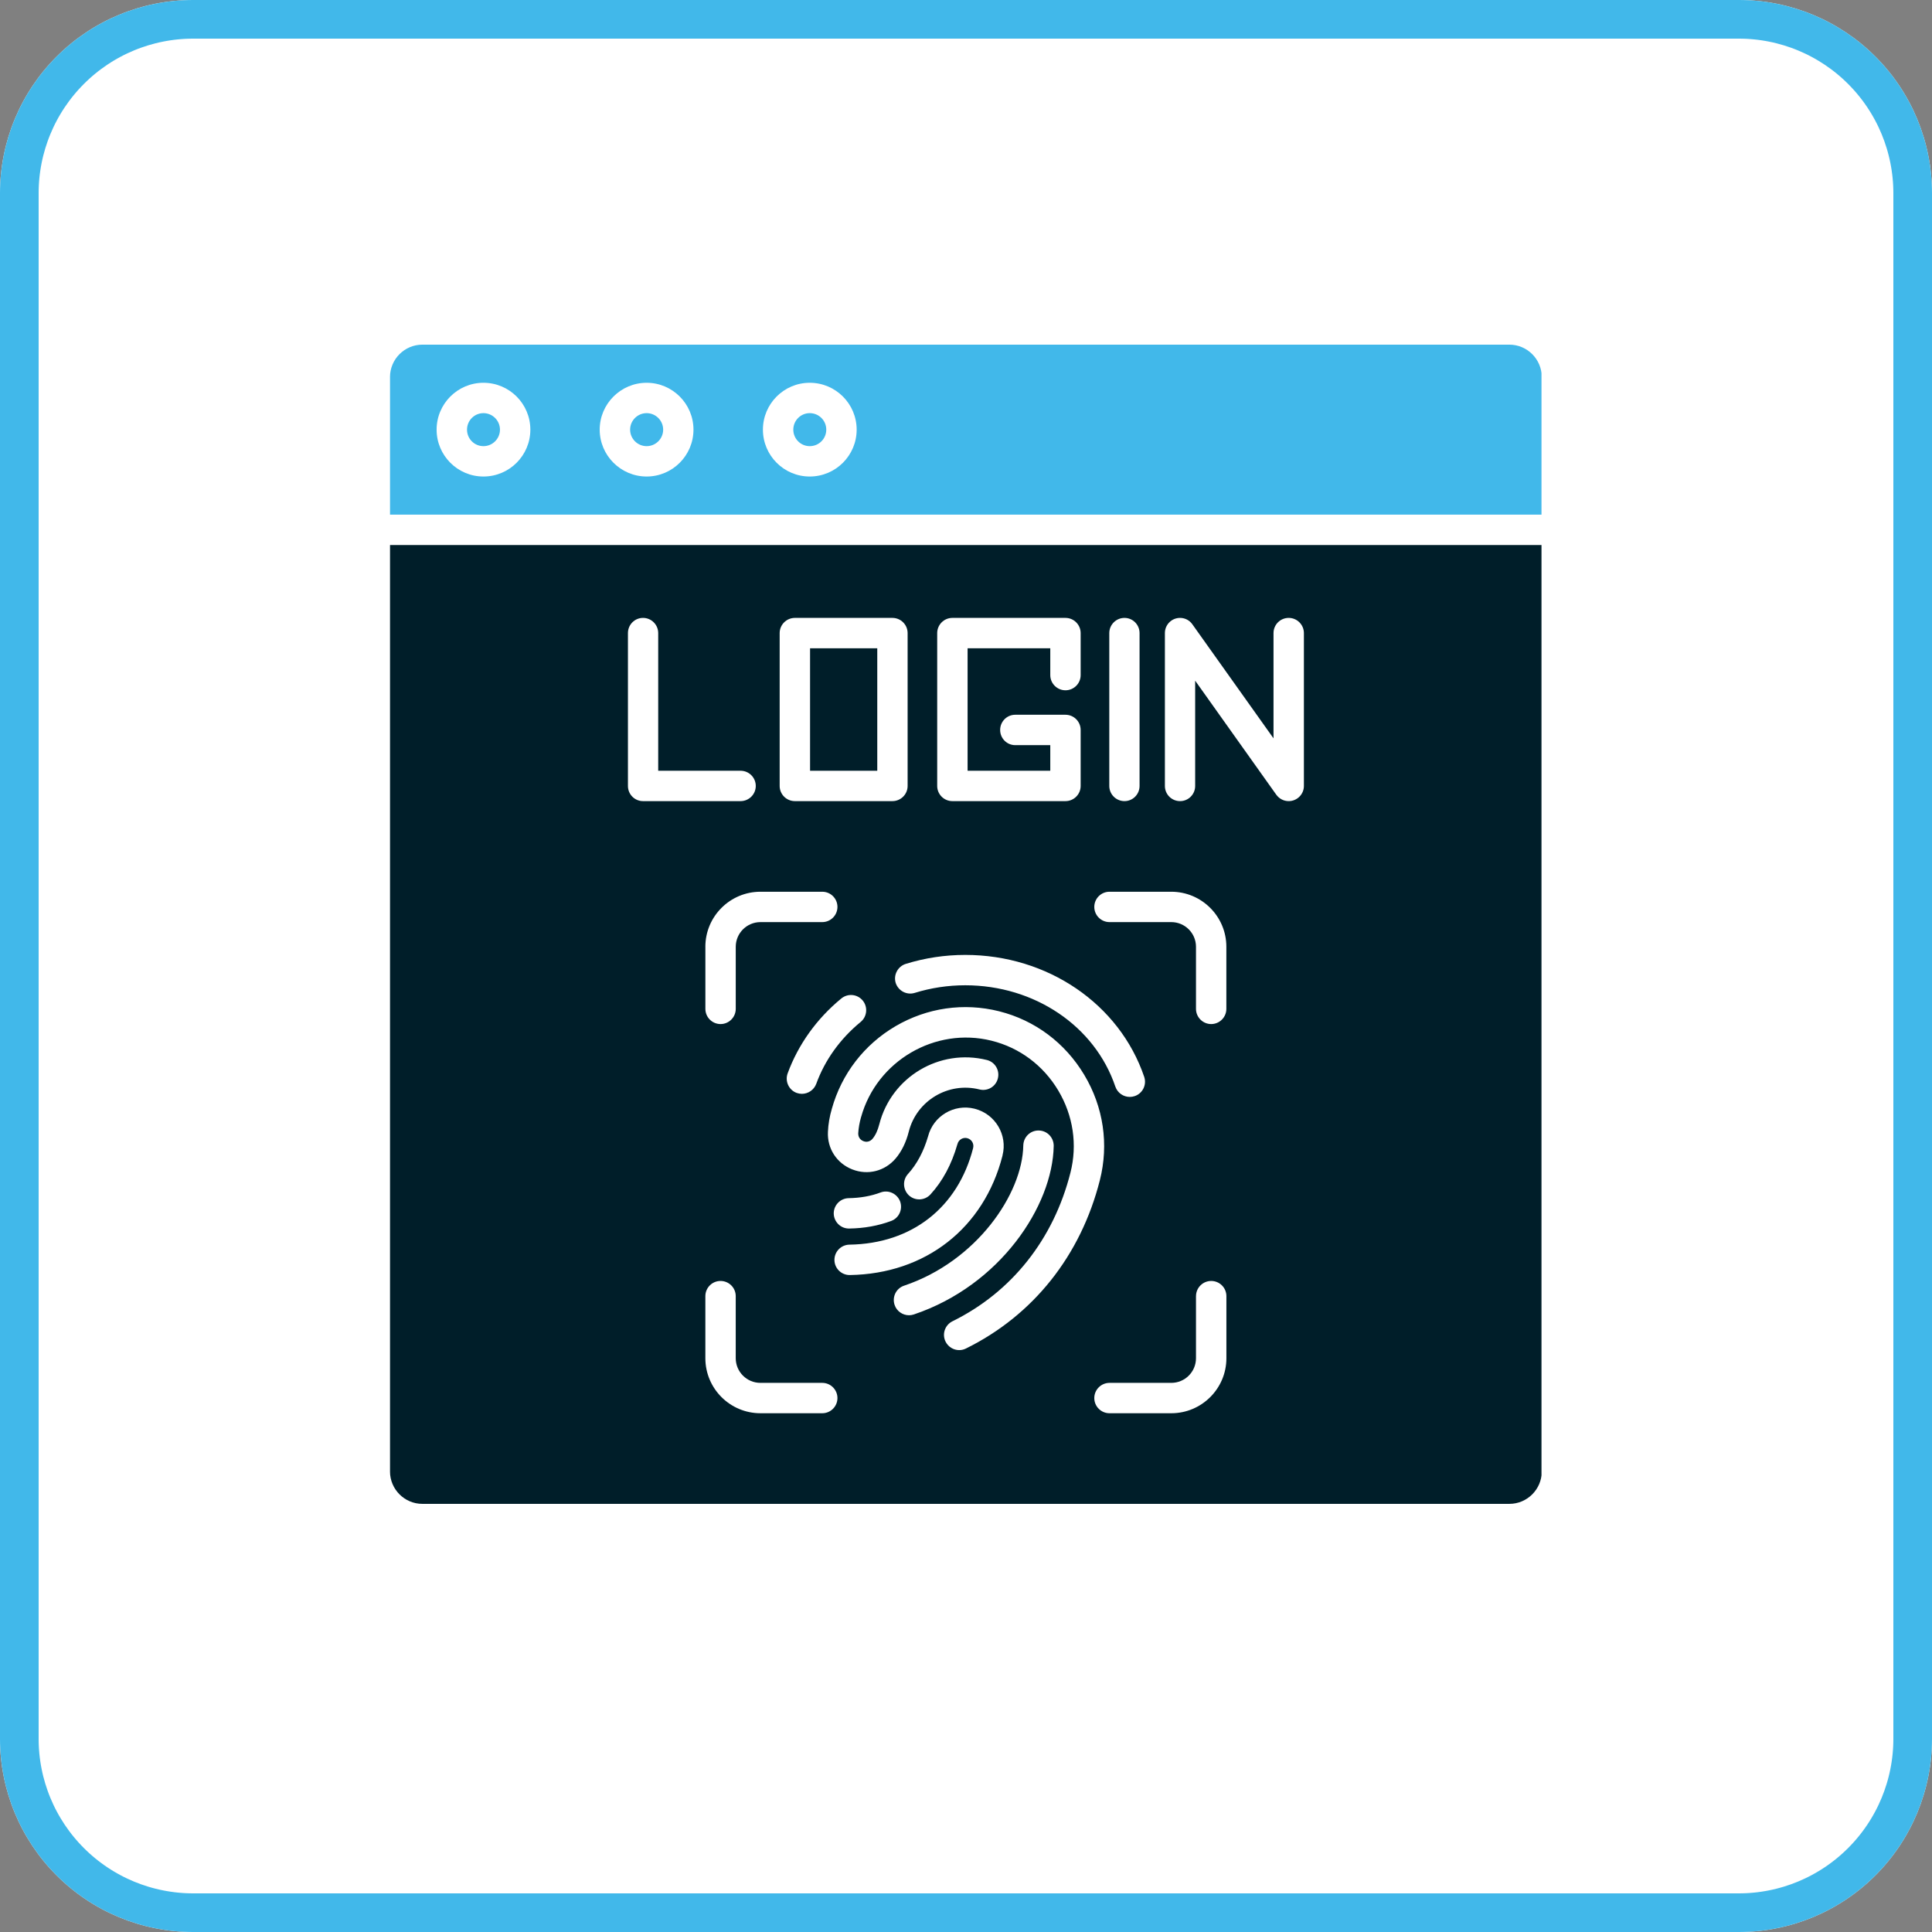 <svg xmlns="http://www.w3.org/2000/svg" xmlns:xlink="http://www.w3.org/1999/xlink" width="500" zoomAndPan="magnify" viewBox="0 0 375 375" height="500" preserveAspectRatio="xMidYMid meet" version="1.0"><rect x="0" y="0" width="375" height="375" fill="#808080" stroke="none"/><defs><g/><clipPath id="843d975c58"><path d="M 37.5 0 L 337.5 0 C 347.445 0 356.984 3.949 364.016 10.984 C 371.051 18.016 375 27.555 375 37.5 L 375 337.5 C 375 347.445 371.051 356.984 364.016 364.016 C 356.984 371.051 347.445 375 337.5 375 L 37.5 375 C 27.555 375 18.016 371.051 10.984 364.016 C 3.949 356.984 0 347.445 0 337.5 L 0 37.5 C 0 27.555 3.949 18.016 10.984 10.984 C 18.016 3.949 27.555 0 37.5 0 Z M 37.5 0 " clip-rule="nonzero"/></clipPath><clipPath id="a93a6bcb2e"><path d="M 75.703 66.898 L 299.203 66.898 L 299.203 100 L 75.703 100 Z M 75.703 66.898 " clip-rule="nonzero"/></clipPath><clipPath id="45b0c010b3"><path d="M 75.703 105 L 299.203 105 L 299.203 291.898 L 75.703 291.898 Z M 75.703 105 " clip-rule="nonzero"/></clipPath></defs><g clip-path="url(#843d975c58)"><rect x="-37.5" width="450" fill="#ffffff" y="-37.5" height="450" fill-opacity="1"/><path stroke-linecap="butt" transform="matrix(0.75, 0, 0, 0.75, 0, 0)" fill="none" stroke-linejoin="miter" d="M 50 0 L 450 0 C 463.26 0 475.979 5.266 485.354 14.646 C 494.734 24.021 500 36.74 500 50 L 500 450 C 500 463.26 494.734 475.979 485.354 485.354 C 475.979 494.734 463.26 500 450 500 L 50 500 C 36.74 500 24.021 494.734 14.646 485.354 C 5.266 475.979 -0 463.26 -0 450 L -0 50 C -0 36.74 5.266 24.021 14.646 14.646 C 24.021 5.266 36.74 0 50 0 Z M 50 0 " stroke="#41b8ea" stroke-width="20" stroke-opacity="1" stroke-miterlimit="4"/></g><g fill="#000000" fill-opacity="1"><g transform="translate(184.812, 176.551)"><g><path d="M 4.922 -2.234 L 0.875 -2.234 C 0.895 -1.867 0.988 -1.547 1.156 -1.266 C 1.332 -0.984 1.566 -0.766 1.859 -0.609 C 2.16 -0.453 2.5 -0.375 2.875 -0.375 C 3.176 -0.375 3.457 -0.426 3.719 -0.531 C 3.977 -0.645 4.195 -0.812 4.375 -1.031 L 4.641 -0.734 C 4.43 -0.484 4.172 -0.289 3.859 -0.156 C 3.555 -0.031 3.223 0.031 2.859 0.031 C 2.391 0.031 1.973 -0.066 1.609 -0.266 C 1.242 -0.473 0.957 -0.754 0.75 -1.109 C 0.539 -1.473 0.438 -1.883 0.438 -2.344 C 0.438 -2.801 0.535 -3.211 0.734 -3.578 C 0.93 -3.941 1.195 -4.223 1.531 -4.422 C 1.875 -4.629 2.258 -4.734 2.688 -4.734 C 3.113 -4.734 3.492 -4.629 3.828 -4.422 C 4.172 -4.223 4.441 -3.941 4.641 -3.578 C 4.836 -3.223 4.938 -2.816 4.938 -2.359 Z M 2.688 -4.344 C 2.363 -4.344 2.066 -4.266 1.797 -4.109 C 1.535 -3.961 1.32 -3.754 1.156 -3.484 C 1 -3.223 0.91 -2.926 0.891 -2.594 L 4.484 -2.594 C 4.473 -2.926 4.383 -3.223 4.219 -3.484 C 4.062 -3.754 3.848 -3.961 3.578 -4.109 C 3.316 -4.266 3.02 -4.344 2.688 -4.344 Z M 2.688 -4.344 "/></g></g></g><g clip-path="url(#a93a6bcb2e)"><path fill="#41b8ea" d="M 75.699 99.891 L 299.254 99.891 L 299.254 73.188 C 299.254 69.719 296.422 66.898 292.977 66.898 L 81.977 66.898 C 78.527 66.898 75.699 69.719 75.699 73.188 Z M 157.168 74.297 C 162.203 74.297 166.277 78.379 166.277 83.395 C 166.277 88.41 162.203 92.492 157.168 92.492 C 152.152 92.492 148.082 88.41 148.082 83.395 C 148.082 78.379 152.152 74.297 157.168 74.297 Z M 125.512 74.297 C 130.527 74.297 134.602 78.379 134.602 83.395 C 134.602 88.41 130.527 92.492 125.512 92.492 C 120.496 92.492 116.402 88.41 116.402 83.395 C 116.402 78.379 120.496 74.297 125.512 74.297 Z M 93.836 74.297 C 98.871 74.297 102.941 78.379 102.941 83.395 C 102.941 88.41 98.871 92.492 93.836 92.492 C 88.82 92.492 84.746 88.41 84.746 83.395 C 84.746 78.379 88.82 74.297 93.836 74.297 Z M 93.836 74.297 " fill-opacity="1" fill-rule="evenodd"/></g><path fill="#001e29" d="M 157.234 125.832 L 170.277 125.832 L 170.277 149.602 L 157.234 149.602 Z M 157.234 125.832 " fill-opacity="1" fill-rule="evenodd"/><g clip-path="url(#45b0c010b3)"><path fill="#001e29" d="M 151.332 152.551 L 151.332 122.883 C 151.332 121.258 152.66 119.934 154.281 119.934 L 173.219 119.934 C 174.844 119.934 176.168 121.258 176.168 122.883 L 176.168 152.551 C 176.168 154.18 174.84 155.496 173.219 155.496 L 154.281 155.496 C 152.656 155.496 151.332 154.18 151.332 152.551 Z M 175.809 187.09 C 179.543 185.934 183.414 185.348 187.363 185.348 C 203.332 185.348 217.277 194.859 222.09 209.016 C 222.609 210.559 221.789 212.234 220.242 212.754 C 219.922 212.863 219.598 212.91 219.281 212.91 C 218.059 212.91 216.914 212.141 216.488 210.914 C 212.516 199.148 200.797 191.242 187.359 191.242 C 184.008 191.242 180.715 191.738 177.566 192.715 C 176 193.203 174.359 192.332 173.852 190.781 C 173.383 189.223 174.266 187.574 175.809 187.09 Z M 173.824 199.18 C 167.746 202.746 163.348 208.441 161.461 215.215 C 161.02 216.715 160.762 218.219 160.703 219.688 C 160.539 222.93 162.406 225.789 165.418 226.977 C 168.43 228.164 171.734 227.336 173.844 224.859 C 175.008 223.48 175.867 221.727 176.391 219.652 C 177.914 213.629 184.074 209.949 190.113 211.461 C 191.699 211.859 193.301 210.898 193.684 209.32 C 194.086 207.738 193.125 206.137 191.559 205.746 C 182.371 203.449 173.023 209.035 170.676 218.203 C 170.375 219.402 169.934 220.359 169.348 221.047 C 168.887 221.582 168.223 221.75 167.586 221.496 C 166.922 221.234 166.562 220.664 166.582 219.961 C 166.641 218.961 166.824 217.914 167.121 216.863 C 167.121 216.848 167.141 216.832 167.141 216.812 C 170.172 205.922 181.508 199.285 192.441 201.996 C 192.461 201.996 192.48 202 192.48 202.008 C 197.898 203.355 202.492 206.785 205.402 211.656 C 208.309 216.531 209.156 222.203 207.77 227.621 C 204.496 240.559 196.352 250.805 184.875 256.457 C 183.414 257.18 182.809 258.945 183.531 260.406 C 184.051 261.449 185.098 262.055 186.18 262.055 C 186.621 262.055 187.062 261.957 187.48 261.75 C 200.543 255.316 209.77 243.715 213.484 229.07 C 215.246 222.125 214.188 214.867 210.453 208.633 C 206.738 202.418 200.883 198.043 193.961 196.297 C 193.941 196.293 193.922 196.289 193.902 196.281 C 187.062 194.574 179.945 195.605 173.824 199.18 Z M 232.145 251.578 C 232.145 249.949 233.473 248.633 235.094 248.633 C 236.719 248.633 238.043 249.949 238.043 251.578 L 238.043 263.629 C 238.043 269.52 233.246 274.309 227.348 274.309 L 215.352 274.309 C 213.723 274.309 212.402 272.992 212.402 271.363 C 212.402 269.738 213.73 268.414 215.352 268.414 L 227.348 268.414 C 229.996 268.414 232.141 266.27 232.141 263.629 L 232.141 251.578 Z M 127.758 149.602 L 143.746 149.602 C 145.375 149.602 146.695 150.926 146.695 152.551 C 146.695 154.18 145.367 155.496 143.746 155.496 L 124.809 155.496 C 123.184 155.496 121.883 154.18 121.883 152.551 L 121.883 122.883 C 121.883 121.258 123.184 119.934 124.809 119.934 C 126.438 119.934 127.758 121.258 127.758 122.883 Z M 136.91 183.766 C 136.91 177.875 141.703 173.086 147.605 173.086 L 159.602 173.086 C 161.227 173.086 162.547 174.402 162.547 176.031 C 162.547 177.66 161.223 178.98 159.602 178.98 L 147.605 178.98 C 144.957 178.98 142.809 181.129 142.809 183.766 L 142.809 195.82 C 142.809 197.445 141.484 198.77 139.863 198.77 C 138.234 198.77 136.914 197.445 136.914 195.82 L 136.914 183.766 Z M 159.602 268.414 C 161.227 268.414 162.547 269.738 162.547 271.363 C 162.547 272.992 161.223 274.309 159.602 274.309 L 147.605 274.309 C 141.703 274.309 136.91 269.52 136.91 263.629 L 136.91 251.578 C 136.91 249.949 138.234 248.633 139.855 248.633 C 141.484 248.633 142.805 249.949 142.805 251.578 L 142.805 263.629 C 142.805 266.27 144.953 268.414 147.598 268.414 Z M 212.402 176.031 C 212.402 177.66 213.73 178.98 215.352 178.98 L 227.348 178.98 C 229.996 178.98 232.141 181.129 232.141 183.766 L 232.141 195.82 C 232.141 197.445 233.469 198.77 235.09 198.77 C 236.715 198.77 238.035 197.445 238.035 195.82 L 238.035 183.766 C 238.035 177.875 233.242 173.086 227.34 173.086 L 215.344 173.086 C 213.73 173.086 212.402 174.402 212.402 176.031 Z M 163.309 193.797 C 164.574 192.766 166.418 192.945 167.461 194.211 C 168.484 195.469 168.305 197.324 167.059 198.355 C 163.086 201.613 160.098 205.77 158.434 210.371 C 157.988 211.57 156.844 212.312 155.641 212.312 C 155.32 212.312 154.977 212.254 154.641 212.137 C 153.117 211.582 152.332 209.887 152.875 208.359 C 154.926 202.758 158.516 197.727 163.309 193.797 Z M 161.965 244.578 C 161.945 242.949 163.246 241.613 164.871 241.586 C 176.973 241.406 185.938 234.391 188.887 222.82 C 188.887 222.816 188.887 222.805 188.887 222.801 C 189.086 221.977 188.586 221.145 187.762 220.926 C 187.762 220.926 187.742 220.926 187.742 220.918 C 186.922 220.707 186.074 221.203 185.855 222.023 C 185.836 222.062 185.836 222.098 185.816 222.137 C 184.711 225.996 182.965 229.258 180.598 231.84 C 179.492 233.039 177.629 233.129 176.426 232.027 C 175.242 230.926 175.145 229.059 176.246 227.859 C 177.969 225.969 179.277 223.512 180.137 220.566 C 181.156 216.609 185.191 214.215 189.145 215.195 C 189.164 215.203 189.184 215.203 189.184 215.207 C 193.18 216.219 195.605 220.285 194.586 224.27 C 194.586 224.285 194.586 224.293 194.586 224.309 C 190.992 238.383 179.641 247.262 164.949 247.484 C 164.93 247.484 164.93 247.484 164.91 247.484 C 163.309 247.484 161.984 246.191 161.965 244.578 Z M 161.828 235.555 C 161.809 233.93 163.109 232.586 164.734 232.562 C 166.98 232.527 169.047 232.16 170.914 231.461 C 172.418 230.891 174.121 231.664 174.707 233.188 C 175.266 234.715 174.508 236.41 172.984 236.984 C 170.477 237.918 167.746 238.414 164.836 238.457 C 164.816 238.457 164.797 238.457 164.777 238.457 C 163.168 238.457 161.867 237.164 161.828 235.555 Z M 173.641 253.281 C 173.121 251.738 173.941 250.062 175.488 249.547 C 189.574 244.809 198.461 231.727 198.621 222.324 C 198.66 220.695 199.988 219.391 201.633 219.43 C 203.262 219.457 204.543 220.801 204.523 222.43 C 204.32 234.086 194.109 249.508 177.379 255.133 C 177.062 255.238 176.758 255.289 176.438 255.289 C 175.207 255.289 174.043 254.508 173.641 253.281 Z M 299.254 105.785 L 75.699 105.785 L 75.699 285.609 C 75.699 289.078 78.527 291.898 81.977 291.898 L 292.977 291.898 C 296.422 291.898 299.254 289.078 299.254 285.609 Z M 181.91 152.551 L 181.91 122.883 C 181.91 121.258 183.234 119.934 184.855 119.934 L 206.809 119.934 C 208.434 119.934 209.754 121.258 209.754 122.883 L 209.754 131.039 C 209.754 132.668 208.43 133.984 206.809 133.984 C 205.188 133.984 203.859 132.668 203.859 131.039 L 203.859 125.832 L 187.809 125.832 L 187.809 149.602 L 203.859 149.602 L 203.859 144.633 L 197.055 144.633 C 195.43 144.633 194.129 143.309 194.129 141.684 C 194.129 140.059 195.43 138.734 197.055 138.734 L 206.809 138.734 C 208.434 138.734 209.754 140.059 209.754 141.684 L 209.754 152.551 C 209.754 154.18 208.43 155.496 206.809 155.496 L 184.855 155.496 C 183.23 155.496 181.91 154.18 181.91 152.551 Z M 215.312 152.551 L 215.312 122.883 C 215.312 121.258 216.637 119.934 218.258 119.934 C 219.883 119.934 221.188 121.258 221.188 122.883 L 221.188 152.551 C 221.188 154.18 219.883 155.496 218.258 155.496 C 216.637 155.496 215.312 154.18 215.312 152.551 Z M 226.105 152.551 L 226.105 122.883 C 226.105 121.258 227.406 119.934 229.051 119.934 C 230.035 119.934 230.918 120.426 231.438 121.18 L 247.188 143.312 L 247.188 122.883 C 247.188 121.258 248.492 119.934 250.137 119.934 C 251.762 119.934 253.086 121.258 253.086 122.883 L 253.086 152.551 C 253.086 154.18 251.758 155.496 250.137 155.496 C 249.133 155.496 248.27 155.008 247.73 154.254 L 247.73 154.262 L 231.98 132.117 L 231.98 152.551 C 231.98 154.18 230.676 155.496 229.051 155.496 C 227.41 155.496 226.105 154.18 226.105 152.551 Z M 226.105 152.551 " fill-opacity="1" fill-rule="evenodd"/></g><path fill="#41b8ea" d="M 157.168 86.598 C 158.953 86.598 160.379 85.164 160.379 83.395 C 160.379 81.625 158.953 80.191 157.168 80.191 C 155.406 80.191 153.98 81.625 153.98 83.395 C 153.98 85.164 155.406 86.598 157.168 86.598 Z M 157.168 86.598 " fill-opacity="1" fill-rule="evenodd"/><path fill="#41b8ea" d="M 128.719 83.395 C 128.719 81.625 127.277 80.191 125.512 80.191 C 123.75 80.191 122.305 81.625 122.305 83.395 C 122.305 85.164 123.75 86.598 125.512 86.598 C 127.277 86.598 128.719 85.164 128.719 83.395 Z M 128.719 83.395 " fill-opacity="1" fill-rule="evenodd"/><path fill="#41b8ea" d="M 97.043 83.395 C 97.043 81.625 95.598 80.191 93.836 80.191 C 92.07 80.191 90.648 81.625 90.648 83.395 C 90.648 85.164 92.07 86.598 93.836 86.598 C 95.598 86.598 97.043 85.164 97.043 83.395 Z M 97.043 83.395 " fill-opacity="1" fill-rule="evenodd"/></svg>